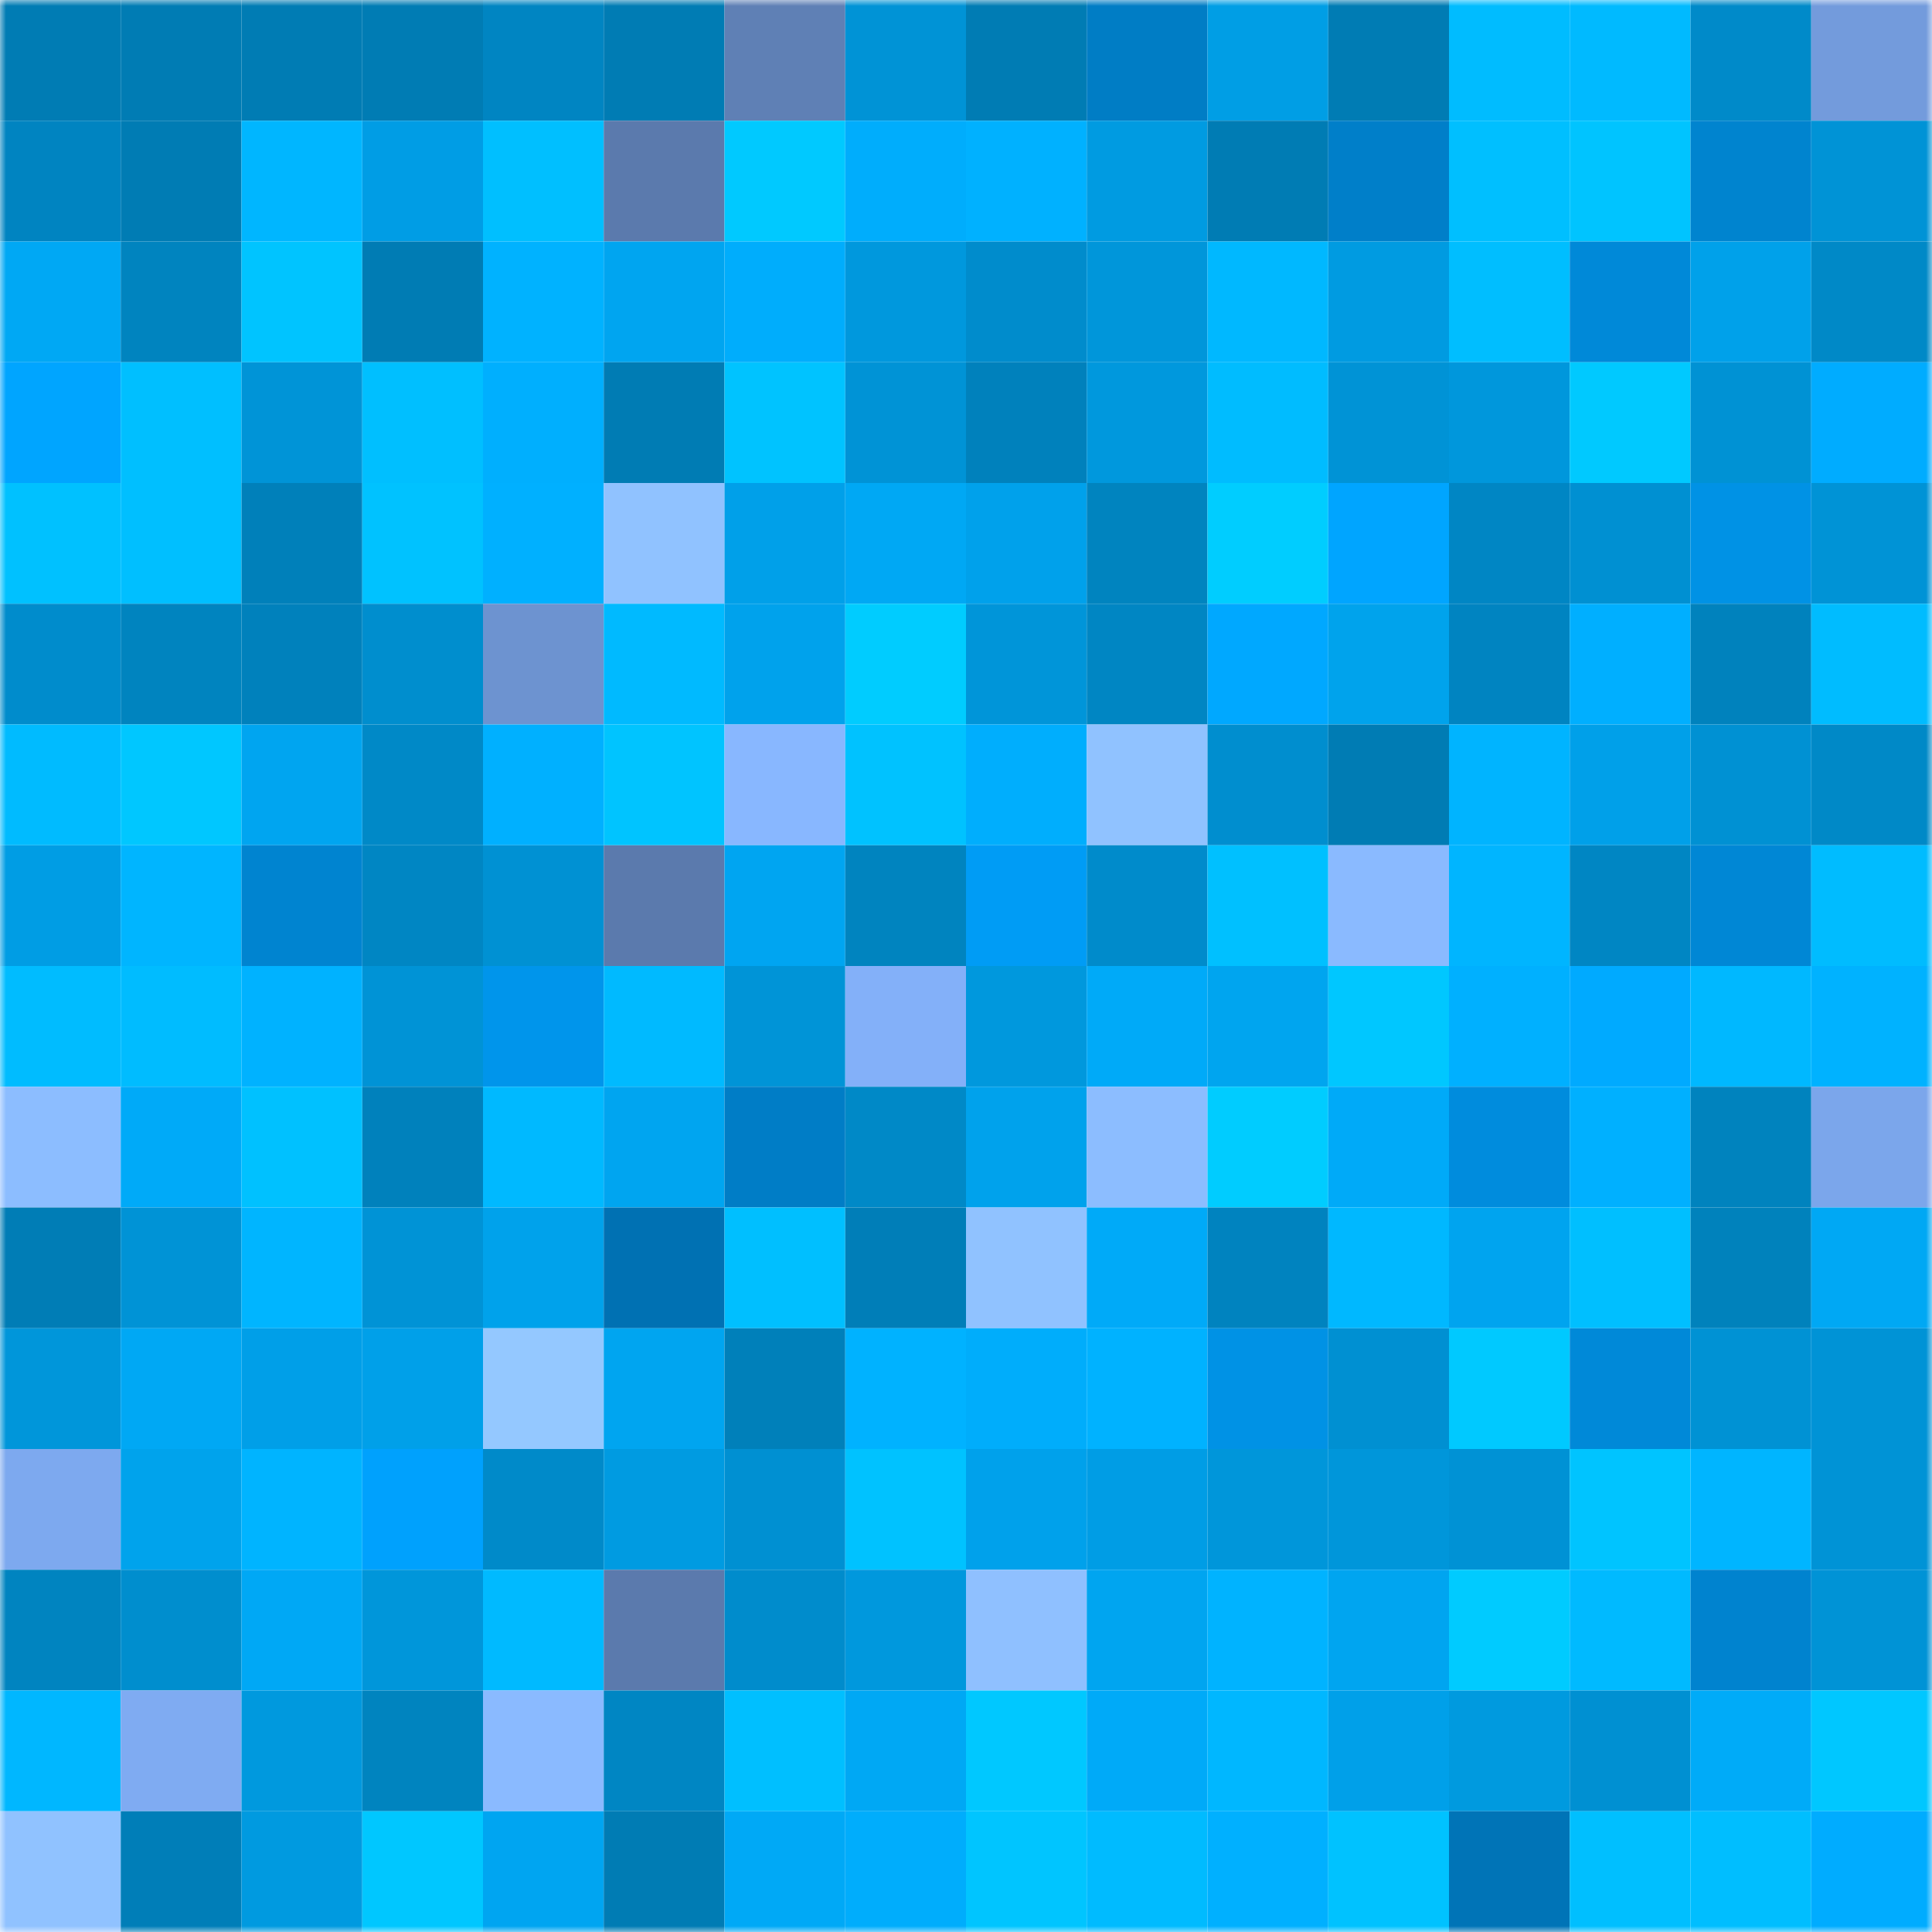 <svg viewBox="0 0 160 160" fill="none" role="img" xmlns="http://www.w3.org/2000/svg" width="240" height="240" name="ens%2Cpandino.eth"><mask id="868993812" mask-type="alpha" maskUnits="userSpaceOnUse" x="0" y="0" width="160" height="160"><rect width="160" height="160" fill="#FFFFFF"></rect></mask><g mask="url(#868993812)"><rect x="0" y="0" width="10" height="10" fill="#007cb4"></rect><rect x="10" y="0" width="10" height="10" fill="#007cb4"></rect><rect x="20" y="0" width="10" height="10" fill="#007cb4"></rect><rect x="30" y="0" width="10" height="10" fill="#007cb4"></rect><rect x="40" y="0" width="10" height="10" fill="#0085c2"></rect><rect x="50" y="0" width="10" height="10" fill="#007cb4"></rect><rect x="60" y="0" width="10" height="10" fill="#5f80b5"></rect><rect x="70" y="0" width="10" height="10" fill="#0093d6"></rect><rect x="80" y="0" width="10" height="10" fill="#007cb4"></rect><rect x="90" y="0" width="10" height="10" fill="#007dc5"></rect><rect x="100" y="0" width="10" height="10" fill="#009ee5"></rect><rect x="110" y="0" width="10" height="10" fill="#007cb4"></rect><rect x="120" y="0" width="10" height="10" fill="#00bcff"></rect><rect x="130" y="0" width="10" height="10" fill="#00baff"></rect><rect x="140" y="0" width="10" height="10" fill="#008ac9"></rect><rect x="150" y="0" width="10" height="10" fill="#739bdc"></rect><rect x="0" y="10" width="10" height="10" fill="#0084c1"></rect><rect x="10" y="10" width="10" height="10" fill="#007cb4"></rect><rect x="20" y="10" width="10" height="10" fill="#00b6ff"></rect><rect x="30" y="10" width="10" height="10" fill="#009de5"></rect><rect x="40" y="10" width="10" height="10" fill="#00bfff"></rect><rect x="50" y="10" width="10" height="10" fill="#5b7aad"></rect><rect x="60" y="10" width="10" height="10" fill="#00c9ff"></rect><rect x="70" y="10" width="10" height="10" fill="#00adfc"></rect><rect x="80" y="10" width="10" height="10" fill="#00b1ff"></rect><rect x="90" y="10" width="10" height="10" fill="#009be1"></rect><rect x="100" y="10" width="10" height="10" fill="#007cb4"></rect><rect x="110" y="10" width="10" height="10" fill="#007fc9"></rect><rect x="120" y="10" width="10" height="10" fill="#00bfff"></rect><rect x="130" y="10" width="10" height="10" fill="#00c4ff"></rect><rect x="140" y="10" width="10" height="10" fill="#0084cf"></rect><rect x="150" y="10" width="10" height="10" fill="#0093d6"></rect><rect x="0" y="20" width="10" height="10" fill="#00a8f4"></rect><rect x="10" y="20" width="10" height="10" fill="#0084bf"></rect><rect x="20" y="20" width="10" height="10" fill="#00c4ff"></rect><rect x="30" y="20" width="10" height="10" fill="#007cb4"></rect><rect x="40" y="20" width="10" height="10" fill="#00b2ff"></rect><rect x="50" y="20" width="10" height="10" fill="#00a5f0"></rect><rect x="60" y="20" width="10" height="10" fill="#00adfc"></rect><rect x="70" y="20" width="10" height="10" fill="#0098dd"></rect><rect x="80" y="20" width="10" height="10" fill="#008ccc"></rect><rect x="90" y="20" width="10" height="10" fill="#0096da"></rect><rect x="100" y="20" width="10" height="10" fill="#00b8ff"></rect><rect x="110" y="20" width="10" height="10" fill="#009be1"></rect><rect x="120" y="20" width="10" height="10" fill="#00beff"></rect><rect x="130" y="20" width="10" height="10" fill="#0089d8"></rect><rect x="140" y="20" width="10" height="10" fill="#00a1ea"></rect><rect x="150" y="20" width="10" height="10" fill="#0089c7"></rect><rect x="0" y="30" width="10" height="10" fill="#00a5ff"></rect><rect x="10" y="30" width="10" height="10" fill="#00bfff"></rect><rect x="20" y="30" width="10" height="10" fill="#0094d7"></rect><rect x="30" y="30" width="10" height="10" fill="#00bfff"></rect><rect x="40" y="30" width="10" height="10" fill="#00affe"></rect><rect x="50" y="30" width="10" height="10" fill="#007cb4"></rect><rect x="60" y="30" width="10" height="10" fill="#00c3ff"></rect><rect x="70" y="30" width="10" height="10" fill="#0093d6"></rect><rect x="80" y="30" width="10" height="10" fill="#0081bc"></rect><rect x="90" y="30" width="10" height="10" fill="#0098dd"></rect><rect x="100" y="30" width="10" height="10" fill="#00bcff"></rect><rect x="110" y="30" width="10" height="10" fill="#0093d6"></rect><rect x="120" y="30" width="10" height="10" fill="#0097dc"></rect><rect x="130" y="30" width="10" height="10" fill="#00c9ff"></rect><rect x="140" y="30" width="10" height="10" fill="#0092d4"></rect><rect x="150" y="30" width="10" height="10" fill="#00acff"></rect><rect x="0" y="40" width="10" height="10" fill="#00c1ff"></rect><rect x="10" y="40" width="10" height="10" fill="#00bfff"></rect><rect x="20" y="40" width="10" height="10" fill="#0080ba"></rect><rect x="30" y="40" width="10" height="10" fill="#00c2ff"></rect><rect x="40" y="40" width="10" height="10" fill="#00b0ff"></rect><rect x="50" y="40" width="10" height="10" fill="#90c2ff"></rect><rect x="60" y="40" width="10" height="10" fill="#00a0e9"></rect><rect x="70" y="40" width="10" height="10" fill="#00a8f4"></rect><rect x="80" y="40" width="10" height="10" fill="#00a1eb"></rect><rect x="90" y="40" width="10" height="10" fill="#0084bf"></rect><rect x="100" y="40" width="10" height="10" fill="#00cdff"></rect><rect x="110" y="40" width="10" height="10" fill="#00a5ff"></rect><rect x="120" y="40" width="10" height="10" fill="#0086c4"></rect><rect x="130" y="40" width="10" height="10" fill="#0090d2"></rect><rect x="140" y="40" width="10" height="10" fill="#0092e5"></rect><rect x="150" y="40" width="10" height="10" fill="#0093d6"></rect><rect x="0" y="50" width="10" height="10" fill="#008ccc"></rect><rect x="10" y="50" width="10" height="10" fill="#0084bf"></rect><rect x="20" y="50" width="10" height="10" fill="#0081bc"></rect><rect x="30" y="50" width="10" height="10" fill="#008ece"></rect><rect x="40" y="50" width="10" height="10" fill="#6d93d0"></rect><rect x="50" y="50" width="10" height="10" fill="#00baff"></rect><rect x="60" y="50" width="10" height="10" fill="#00a2ec"></rect><rect x="70" y="50" width="10" height="10" fill="#00ccff"></rect><rect x="80" y="50" width="10" height="10" fill="#0095d9"></rect><rect x="90" y="50" width="10" height="10" fill="#0086c3"></rect><rect x="100" y="50" width="10" height="10" fill="#00a8ff"></rect><rect x="110" y="50" width="10" height="10" fill="#00a3ec"></rect><rect x="120" y="50" width="10" height="10" fill="#0084c1"></rect><rect x="130" y="50" width="10" height="10" fill="#00afff"></rect><rect x="140" y="50" width="10" height="10" fill="#0082bd"></rect><rect x="150" y="50" width="10" height="10" fill="#00bcff"></rect><rect x="0" y="60" width="10" height="10" fill="#00bbff"></rect><rect x="10" y="60" width="10" height="10" fill="#00c7ff"></rect><rect x="20" y="60" width="10" height="10" fill="#00a5f0"></rect><rect x="30" y="60" width="10" height="10" fill="#0089c7"></rect><rect x="40" y="60" width="10" height="10" fill="#00b0ff"></rect><rect x="50" y="60" width="10" height="10" fill="#00c4ff"></rect><rect x="60" y="60" width="10" height="10" fill="#88b7ff"></rect><rect x="70" y="60" width="10" height="10" fill="#00c2ff"></rect><rect x="80" y="60" width="10" height="10" fill="#00aefd"></rect><rect x="90" y="60" width="10" height="10" fill="#90c2ff"></rect><rect x="100" y="60" width="10" height="10" fill="#008ecf"></rect><rect x="110" y="60" width="10" height="10" fill="#007cb4"></rect><rect x="120" y="60" width="10" height="10" fill="#00b4ff"></rect><rect x="130" y="60" width="10" height="10" fill="#00a0e9"></rect><rect x="140" y="60" width="10" height="10" fill="#0091d3"></rect><rect x="150" y="60" width="10" height="10" fill="#0089c7"></rect><rect x="0" y="70" width="10" height="10" fill="#009de4"></rect><rect x="10" y="70" width="10" height="10" fill="#00b5ff"></rect><rect x="20" y="70" width="10" height="10" fill="#0084d0"></rect><rect x="30" y="70" width="10" height="10" fill="#0086c3"></rect><rect x="40" y="70" width="10" height="10" fill="#0091d3"></rect><rect x="50" y="70" width="10" height="10" fill="#5b7aad"></rect><rect x="60" y="70" width="10" height="10" fill="#00a5f1"></rect><rect x="70" y="70" width="10" height="10" fill="#0084bf"></rect><rect x="80" y="70" width="10" height="10" fill="#009cf5"></rect><rect x="90" y="70" width="10" height="10" fill="#008bcb"></rect><rect x="100" y="70" width="10" height="10" fill="#00c0ff"></rect><rect x="110" y="70" width="10" height="10" fill="#8abaff"></rect><rect x="120" y="70" width="10" height="10" fill="#00b5ff"></rect><rect x="130" y="70" width="10" height="10" fill="#0086c3"></rect><rect x="140" y="70" width="10" height="10" fill="#0087d5"></rect><rect x="150" y="70" width="10" height="10" fill="#00bcff"></rect><rect x="0" y="80" width="10" height="10" fill="#00bcff"></rect><rect x="10" y="80" width="10" height="10" fill="#00bcff"></rect><rect x="20" y="80" width="10" height="10" fill="#00b2ff"></rect><rect x="30" y="80" width="10" height="10" fill="#0093d6"></rect><rect x="40" y="80" width="10" height="10" fill="#0095eb"></rect><rect x="50" y="80" width="10" height="10" fill="#00baff"></rect><rect x="60" y="80" width="10" height="10" fill="#0094d7"></rect><rect x="70" y="80" width="10" height="10" fill="#83b0f9"></rect><rect x="80" y="80" width="10" height="10" fill="#0098dd"></rect><rect x="90" y="80" width="10" height="10" fill="#00aaf8"></rect><rect x="100" y="80" width="10" height="10" fill="#00a5ef"></rect><rect x="110" y="80" width="10" height="10" fill="#00c7ff"></rect><rect x="120" y="80" width="10" height="10" fill="#00b0ff"></rect><rect x="130" y="80" width="10" height="10" fill="#00aaff"></rect><rect x="140" y="80" width="10" height="10" fill="#00b8ff"></rect><rect x="150" y="80" width="10" height="10" fill="#00b2ff"></rect><rect x="0" y="90" width="10" height="10" fill="#8cbdff"></rect><rect x="10" y="90" width="10" height="10" fill="#00aaf8"></rect><rect x="20" y="90" width="10" height="10" fill="#00c1ff"></rect><rect x="30" y="90" width="10" height="10" fill="#0081bc"></rect><rect x="40" y="90" width="10" height="10" fill="#00b9ff"></rect><rect x="50" y="90" width="10" height="10" fill="#00a5f0"></rect><rect x="60" y="90" width="10" height="10" fill="#007dc6"></rect><rect x="70" y="90" width="10" height="10" fill="#0089c7"></rect><rect x="80" y="90" width="10" height="10" fill="#00a2ec"></rect><rect x="90" y="90" width="10" height="10" fill="#8cbdff"></rect><rect x="100" y="90" width="10" height="10" fill="#00ccff"></rect><rect x="110" y="90" width="10" height="10" fill="#00aaf8"></rect><rect x="120" y="90" width="10" height="10" fill="#008cdd"></rect><rect x="130" y="90" width="10" height="10" fill="#00b0ff"></rect><rect x="140" y="90" width="10" height="10" fill="#0083be"></rect><rect x="150" y="90" width="10" height="10" fill="#7ba6eb"></rect><rect x="0" y="100" width="10" height="10" fill="#007db6"></rect><rect x="10" y="100" width="10" height="10" fill="#0093d6"></rect><rect x="20" y="100" width="10" height="10" fill="#00b5ff"></rect><rect x="30" y="100" width="10" height="10" fill="#0093d6"></rect><rect x="40" y="100" width="10" height="10" fill="#00a2eb"></rect><rect x="50" y="100" width="10" height="10" fill="#0071b3"></rect><rect x="60" y="100" width="10" height="10" fill="#00bfff"></rect><rect x="70" y="100" width="10" height="10" fill="#007eb8"></rect><rect x="80" y="100" width="10" height="10" fill="#90c2ff"></rect><rect x="90" y="100" width="10" height="10" fill="#00aaf8"></rect><rect x="100" y="100" width="10" height="10" fill="#0083bf"></rect><rect x="110" y="100" width="10" height="10" fill="#00b8ff"></rect><rect x="120" y="100" width="10" height="10" fill="#00a4ef"></rect><rect x="130" y="100" width="10" height="10" fill="#00bfff"></rect><rect x="140" y="100" width="10" height="10" fill="#0082bc"></rect><rect x="150" y="100" width="10" height="10" fill="#00a8f4"></rect><rect x="0" y="110" width="10" height="10" fill="#0096da"></rect><rect x="10" y="110" width="10" height="10" fill="#00a8f4"></rect><rect x="20" y="110" width="10" height="10" fill="#009fe8"></rect><rect x="30" y="110" width="10" height="10" fill="#00a0e9"></rect><rect x="40" y="110" width="10" height="10" fill="#94c8ff"></rect><rect x="50" y="110" width="10" height="10" fill="#00a5f0"></rect><rect x="60" y="110" width="10" height="10" fill="#0080ba"></rect><rect x="70" y="110" width="10" height="10" fill="#00b2ff"></rect><rect x="80" y="110" width="10" height="10" fill="#00adfb"></rect><rect x="90" y="110" width="10" height="10" fill="#00b2ff"></rect><rect x="100" y="110" width="10" height="10" fill="#0092e5"></rect><rect x="110" y="110" width="10" height="10" fill="#0090d2"></rect><rect x="120" y="110" width="10" height="10" fill="#00c9ff"></rect><rect x="130" y="110" width="10" height="10" fill="#0089d8"></rect><rect x="140" y="110" width="10" height="10" fill="#0092d4"></rect><rect x="150" y="110" width="10" height="10" fill="#0093d6"></rect><rect x="0" y="120" width="10" height="10" fill="#7da9ef"></rect><rect x="10" y="120" width="10" height="10" fill="#00a3ec"></rect><rect x="20" y="120" width="10" height="10" fill="#00b4ff"></rect><rect x="30" y="120" width="10" height="10" fill="#00a1fd"></rect><rect x="40" y="120" width="10" height="10" fill="#008ac9"></rect><rect x="50" y="120" width="10" height="10" fill="#009be1"></rect><rect x="60" y="120" width="10" height="10" fill="#0090d2"></rect><rect x="70" y="120" width="10" height="10" fill="#00c2ff"></rect><rect x="80" y="120" width="10" height="10" fill="#00a1eb"></rect><rect x="90" y="120" width="10" height="10" fill="#009de5"></rect><rect x="100" y="120" width="10" height="10" fill="#0096da"></rect><rect x="110" y="120" width="10" height="10" fill="#0096da"></rect><rect x="120" y="120" width="10" height="10" fill="#0092d5"></rect><rect x="130" y="120" width="10" height="10" fill="#00c4ff"></rect><rect x="140" y="120" width="10" height="10" fill="#00b5ff"></rect><rect x="150" y="120" width="10" height="10" fill="#0093d6"></rect><rect x="0" y="130" width="10" height="10" fill="#0084c0"></rect><rect x="10" y="130" width="10" height="10" fill="#008ece"></rect><rect x="20" y="130" width="10" height="10" fill="#00a8f5"></rect><rect x="30" y="130" width="10" height="10" fill="#0096da"></rect><rect x="40" y="130" width="10" height="10" fill="#00baff"></rect><rect x="50" y="130" width="10" height="10" fill="#5b7aad"></rect><rect x="60" y="130" width="10" height="10" fill="#008ccc"></rect><rect x="70" y="130" width="10" height="10" fill="#0098dd"></rect><rect x="80" y="130" width="10" height="10" fill="#8fc0ff"></rect><rect x="90" y="130" width="10" height="10" fill="#00a5f0"></rect><rect x="100" y="130" width="10" height="10" fill="#00b3ff"></rect><rect x="110" y="130" width="10" height="10" fill="#00a5f0"></rect><rect x="120" y="130" width="10" height="10" fill="#00cbff"></rect><rect x="130" y="130" width="10" height="10" fill="#00baff"></rect><rect x="140" y="130" width="10" height="10" fill="#0083cf"></rect><rect x="150" y="130" width="10" height="10" fill="#0093d6"></rect><rect x="0" y="140" width="10" height="10" fill="#00b7ff"></rect><rect x="10" y="140" width="10" height="10" fill="#7fabf2"></rect><rect x="20" y="140" width="10" height="10" fill="#0099de"></rect><rect x="30" y="140" width="10" height="10" fill="#0084bf"></rect><rect x="40" y="140" width="10" height="10" fill="#8abaff"></rect><rect x="50" y="140" width="10" height="10" fill="#0086c3"></rect><rect x="60" y="140" width="10" height="10" fill="#00bfff"></rect><rect x="70" y="140" width="10" height="10" fill="#00a8f4"></rect><rect x="80" y="140" width="10" height="10" fill="#00c8ff"></rect><rect x="90" y="140" width="10" height="10" fill="#00aaf8"></rect><rect x="100" y="140" width="10" height="10" fill="#00b7ff"></rect><rect x="110" y="140" width="10" height="10" fill="#00a0e9"></rect><rect x="120" y="140" width="10" height="10" fill="#009adf"></rect><rect x="130" y="140" width="10" height="10" fill="#0090d2"></rect><rect x="140" y="140" width="10" height="10" fill="#00abf8"></rect><rect x="150" y="140" width="10" height="10" fill="#00c7ff"></rect><rect x="0" y="150" width="10" height="10" fill="#90c2ff"></rect><rect x="10" y="150" width="10" height="10" fill="#007eb8"></rect><rect x="20" y="150" width="10" height="10" fill="#009ae0"></rect><rect x="30" y="150" width="10" height="10" fill="#00c7ff"></rect><rect x="40" y="150" width="10" height="10" fill="#00a5f1"></rect><rect x="50" y="150" width="10" height="10" fill="#007cb4"></rect><rect x="60" y="150" width="10" height="10" fill="#00a9f6"></rect><rect x="70" y="150" width="10" height="10" fill="#00adfc"></rect><rect x="80" y="150" width="10" height="10" fill="#00c5ff"></rect><rect x="90" y="150" width="10" height="10" fill="#00bbff"></rect><rect x="100" y="150" width="10" height="10" fill="#00b0ff"></rect><rect x="110" y="150" width="10" height="10" fill="#00c2ff"></rect><rect x="120" y="150" width="10" height="10" fill="#0074b7"></rect><rect x="130" y="150" width="10" height="10" fill="#00bfff"></rect><rect x="140" y="150" width="10" height="10" fill="#00beff"></rect><rect x="150" y="150" width="10" height="10" fill="#00acff"></rect></g></svg>